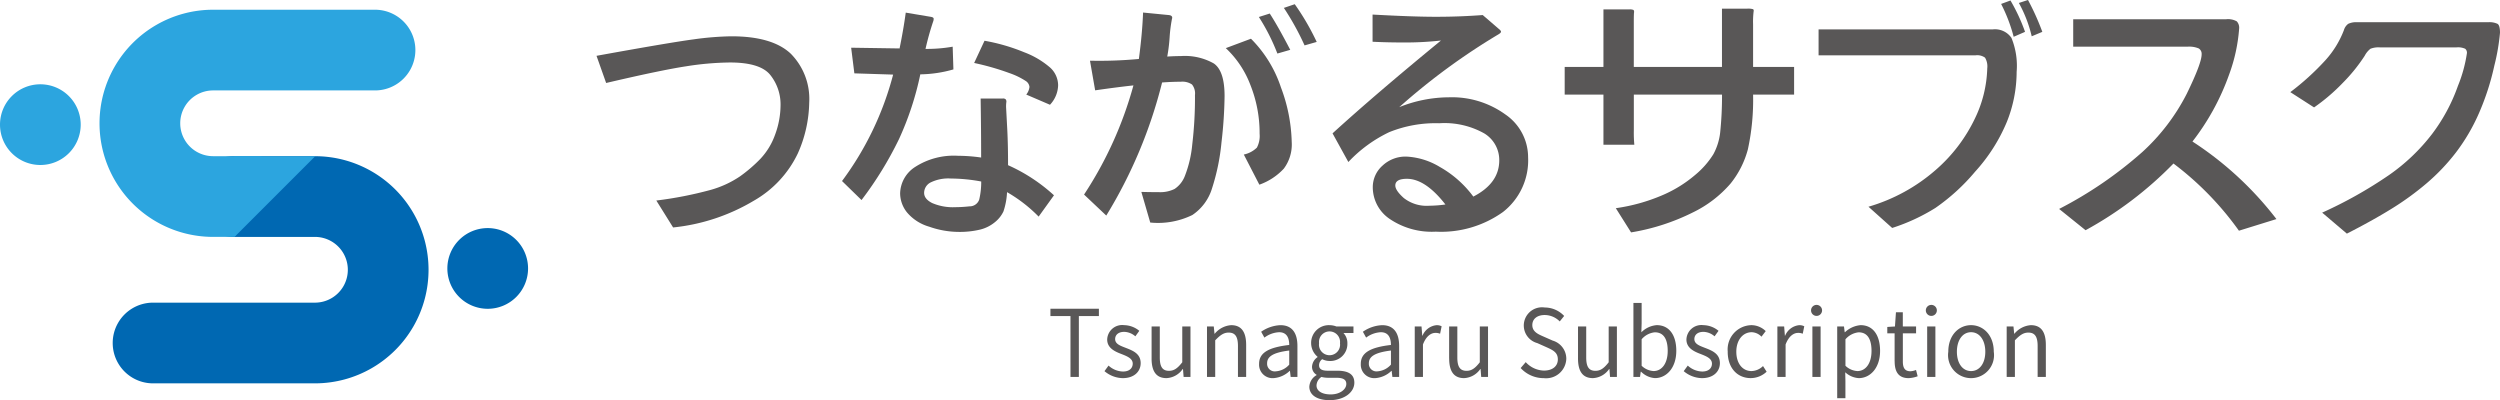 <svg xmlns="http://www.w3.org/2000/svg" xmlns:xlink="http://www.w3.org/1999/xlink" width="298.68" height="47.805" viewBox="0 0 298.68 47.805"><defs><clipPath id="a"><rect width="298.68" height="47.804" fill="none"/></clipPath></defs><g clip-path="url(#a)"><path d="M47.613,5.23Q56.405,3.636,59.18,3.268a35.962,35.962,0,0,1,4.544-.37q4.9,0,7.1,2.082a7.679,7.679,0,0,1,2.2,5.857,15.445,15.445,0,0,1-1.359,6.049,12.868,12.868,0,0,1-5.251,5.65,23.456,23.456,0,0,1-9.65,3.2l-2.006-3.217a46,46,0,0,0,6.432-1.254,12.055,12.055,0,0,0,3.571-1.637,17.612,17.612,0,0,0,2.449-2.109,8.245,8.245,0,0,0,1.741-2.878,10.255,10.255,0,0,0,.65-3.613A5.628,5.628,0,0,0,68.43,7.59q-1.165-1.565-4.883-1.564a35.218,35.218,0,0,0-5.239.458q-3,.458-9.545,1.991Z" transform="translate(23.654 1.439)" fill="#595757"/><path d="M80.517,7.793a14.965,14.965,0,0,1-3.955.59A36.148,36.148,0,0,1,74.025,16.1a42.706,42.706,0,0,1-4.486,7.3l-2.33-2.271A36.9,36.9,0,0,0,73.316,8.413l-4.633-.148L68.3,5.2l5.785.088q.471-2.3.738-4.279l2.98.5c.235.039.353.114.353.222a.835.835,0,0,1-.028.25,32.463,32.463,0,0,0-.944,3.363,17.775,17.775,0,0,0,3.245-.265ZM92.526,22.84,90.7,25.379a17.489,17.489,0,0,0-3.776-2.922,8.414,8.414,0,0,1-.427,2.3,3.631,3.631,0,0,1-1,1.269,4.437,4.437,0,0,1-1.771.9,10.487,10.487,0,0,1-2.655.28,10.7,10.7,0,0,1-3.438-.62,5.424,5.424,0,0,1-2.654-1.7,3.682,3.682,0,0,1-.828-2.286,3.858,3.858,0,0,1,1.8-3.157,8.524,8.524,0,0,1,5.134-1.329,19.48,19.48,0,0,1,2.745.208q0-3.247-.06-7.053h2.655a.425.425,0,0,1,.353.118.449.449,0,0,1,.06.338,4.287,4.287,0,0,0-.03.546l.147,2.774q.092,1.8.09,4.191a20.371,20.371,0,0,1,5.489,3.6m-8.7-1.651a20.285,20.285,0,0,0-3.615-.355,4.8,4.8,0,0,0-2.435.473,1.41,1.41,0,0,0-.766,1.238q0,.739.973,1.224a6.256,6.256,0,0,0,2.744.488,16.1,16.1,0,0,0,1.7-.1,1.193,1.193,0,0,0,1.165-.811,8.995,8.995,0,0,0,.238-2.154M84.233,4.37a22.607,22.607,0,0,1,4.736,1.373,10.229,10.229,0,0,1,3.1,1.829A2.884,2.884,0,0,1,93.027,9.7a3.52,3.52,0,0,1-.973,2.317L89.221,10.8a1.773,1.773,0,0,0,.383-.913.963.963,0,0,0-.443-.709,8.848,8.848,0,0,0-1.947-.943,30.99,30.99,0,0,0-4.219-1.211Z" transform="translate(33.389 0.499)" fill="#595757"/><path d="M96.471,6.591q.887-.058,1.623-.058a7.015,7.015,0,0,1,3.94.885q1.282.885,1.283,3.895a51.986,51.986,0,0,1-.368,5.517,25.587,25.587,0,0,1-1.135,5.519,5.874,5.874,0,0,1-2.347,3.172,9.324,9.324,0,0,1-5.031.9l-1.063-3.66q.914.029,2.1.03a3.869,3.869,0,0,0,1.872-.383,3.269,3.269,0,0,0,1.239-1.579,13.792,13.792,0,0,0,.871-3.733,46.982,46.982,0,0,0,.325-5.9,1.713,1.713,0,0,0-.355-1.268A2.059,2.059,0,0,0,98.065,9.6c-.671,0-1.407.028-2.214.088a56.521,56.521,0,0,1-6.668,15.9l-2.655-2.509a45.5,45.5,0,0,0,5.9-13.042q-1.917.207-4.574.59l-.618-3.541a51.227,51.227,0,0,0,5.842-.207q.413-3.128.5-5.547l3.009.295c.314.019.473.129.473.325a.506.506,0,0,1-.03.148,17.029,17.029,0,0,0-.28,2.212,19.48,19.48,0,0,1-.281,2.272m10-2.124a14.779,14.779,0,0,1,3.585,5.827,19.676,19.676,0,0,1,1.284,6.507,4.816,4.816,0,0,1-.944,3.187,7.3,7.3,0,0,1-2.922,1.917l-1.858-3.6a3.177,3.177,0,0,0,1.563-.828,2.979,2.979,0,0,0,.325-1.652A15.5,15.5,0,0,0,106.4,9.984a11.7,11.7,0,0,0-2.937-4.4Zm4.692,1.328-1.536.442a24.067,24.067,0,0,0-2.212-4.366l1.3-.413q.945,1.446,2.45,4.338m3.157-.944-1.446.413A31.862,31.862,0,0,0,110.4.778l1.3-.442a29.146,29.146,0,0,1,2.627,4.514" transform="translate(42.986 0.166)" fill="#595757"/><path d="M114.326,12.229a16.035,16.035,0,0,1,5.93-1.181,10.9,10.9,0,0,1,6.758,2.051,6.2,6.2,0,0,1,2.714,5.121,7.816,7.816,0,0,1-3.009,6.536,12.716,12.716,0,0,1-8.027,2.345,8.957,8.957,0,0,1-5.5-1.521,4.574,4.574,0,0,1-2.021-3.791,3.428,3.428,0,0,1,1.151-2.567,4.015,4.015,0,0,1,2.877-1.091,8.523,8.523,0,0,1,3.983,1.239,12.722,12.722,0,0,1,4,3.54q3.1-1.592,3.1-4.336a3.716,3.716,0,0,0-1.8-3.218,9.7,9.7,0,0,0-5.37-1.208,14.773,14.773,0,0,0-5.975,1.063,16.283,16.283,0,0,0-4.884,3.568l-1.889-3.423q5.076-4.63,12.955-11.093a37.755,37.755,0,0,1-4.279.235q-2.212,0-3.895-.088V1.163q4.838.267,7.613.266t5.549-.207l1.917,1.652c.177.138.265.25.265.338s-.1.193-.295.31a77.424,77.424,0,0,0-11.862,8.705m5.517,11.626q-2.389-3.067-4.6-3.068-1.385,0-1.386.8,0,.59,1.018,1.5a4.43,4.43,0,0,0,3.053.916,14.464,14.464,0,0,0,1.917-.148" transform="translate(52.838 0.577)" fill="#595757"/><path d="M152.3,10.958h-4.9a27.868,27.868,0,0,1-.621,6.536,11.05,11.05,0,0,1-2.064,4.086,13.979,13.979,0,0,1-4.5,3.452,25.753,25.753,0,0,1-7.393,2.39L131,24.531a21.827,21.827,0,0,0,5.487-1.519,15.2,15.2,0,0,0,3.968-2.434,10.234,10.234,0,0,0,2.2-2.494,7.094,7.094,0,0,0,.811-2.582,42.009,42.009,0,0,0,.222-4.544H133.152v4.249a15.359,15.359,0,0,0,.06,1.741h-3.69v-5.99h-4.631v-3.3h4.631V.778h3.128a1.145,1.145,0,0,1,.428.058q.132.061.1.31t-.03,1.284V7.653h10.534V.69h3.038a2.2,2.2,0,0,1,.65.058c.1.04.129.144.09.31a10.23,10.23,0,0,0-.06,1.519V7.653h4.9Z" transform="translate(62.045 0.342)" fill="#595757"/><path d="M145.157,3.511h20.832A2.378,2.378,0,0,1,168.2,4.529a8.815,8.815,0,0,1,.62,4.058,16.109,16.109,0,0,1-1.181,6.005,20.57,20.57,0,0,1-3.776,5.915,24.053,24.053,0,0,1-4.751,4.338,22.981,22.981,0,0,1-5.162,2.39L151.117,24.7a21.177,21.177,0,0,0,8.039-4.4,18.877,18.877,0,0,0,4.677-6.137,14.6,14.6,0,0,0,1.476-5.99,2.04,2.04,0,0,0-.265-1.283,1.587,1.587,0,0,0-1.121-.281H145.157Zm24.667.295-1.358.591a19.243,19.243,0,0,0-1.5-3.926L168.083.06a21.43,21.43,0,0,1,1.741,3.746m2.066,0-1.269.531A15.554,15.554,0,0,0,169.086.355L170.177,0a29.9,29.9,0,0,1,1.712,3.806" transform="translate(72.112 -0.001)" fill="#595757"/><path d="M190.323,25.409,185.839,26.8a36.729,36.729,0,0,0-7.821-8.027,44.241,44.241,0,0,1-10.5,7.969L164.357,24.2a48.111,48.111,0,0,0,9.973-6.831,24.364,24.364,0,0,0,5.284-6.948q1.769-3.63,1.769-4.692a.754.754,0,0,0-.353-.708,2.944,2.944,0,0,0-1.329-.207H166.039V1.538H184.3a2.127,2.127,0,0,1,1.283.251,1.125,1.125,0,0,1,.28.87,20.1,20.1,0,0,1-1.193,5.474,28.67,28.67,0,0,1-4.383,8.012,40.288,40.288,0,0,1,10.031,9.264" transform="translate(81.651 0.763)" fill="#595757"/><path d="M182.81,10.126a30.62,30.62,0,0,0,4.176-3.791,11.431,11.431,0,0,0,2.227-3.615,1.433,1.433,0,0,1,.516-.753,2.19,2.19,0,0,1,1.078-.192h15.638a2.265,2.265,0,0,1,1.121.192c.2.129.295.482.295,1.063a24.918,24.918,0,0,1-.678,3.94,30.169,30.169,0,0,1-1.844,5.694,22.818,22.818,0,0,1-2.745,4.677,24.168,24.168,0,0,1-3.526,3.7,34.157,34.157,0,0,1-4.219,3.055q-2.272,1.4-5.281,2.935l-2.952-2.507a51.457,51.457,0,0,0,8-4.5,23.093,23.093,0,0,0,5.133-4.9,21.184,21.184,0,0,0,3.085-5.739,16.8,16.8,0,0,0,1.078-3.925.618.618,0,0,0-.208-.516,2.09,2.09,0,0,0-1.061-.162h-9.118a2.611,2.611,0,0,0-1.136.162,2.529,2.529,0,0,0-.693.841A20.029,20.029,0,0,1,189.1,9a22.719,22.719,0,0,1-3.452,2.952Z" transform="translate(90.818 0.881)" fill="#595757"/><path d="M86.238,25.519H83.843v-.877h5.791v.877H87.24v7.27h-1Z" transform="translate(41.653 12.241)" fill="#595757"/><path d="M88.159,31.449l.485-.665a2.619,2.619,0,0,0,1.735.709c.777,0,1.154-.422,1.154-.944,0-.621-.69-.886-1.337-1.142-.82-.311-1.714-.723-1.714-1.742a1.793,1.793,0,0,1,2.027-1.711,2.919,2.919,0,0,1,1.811.678l-.474.656a2.109,2.109,0,0,0-1.326-.534c-.744,0-1.088.4-1.088.865,0,.578.6.789,1.26,1.045.853.332,1.79.689,1.79,1.831,0,.977-.754,1.789-2.134,1.789a3.468,3.468,0,0,1-2.188-.834" transform="translate(43.796 12.893)" fill="#595757"/><path d="M91.919,29.876V26.058h.98v3.7c0,1.121.323,1.6,1.1,1.6.6,0,1.024-.3,1.585-1.021V26.058h.98v6.028h-.819l-.075-.943h-.034a2.49,2.49,0,0,1-1.94,1.087c-1.229,0-1.778-.822-1.778-2.353" transform="translate(45.664 12.945)" fill="#595757"/><path d="M96.341,26.111h.81l.087.865h.031a2.777,2.777,0,0,1,1.962-1.021c1.229,0,1.789.82,1.789,2.365v3.817h-.98V28.452c0-1.132-.334-1.609-1.111-1.609-.6,0-1.013.31-1.606.921v4.374h-.982Z" transform="translate(47.861 12.893)" fill="#595757"/><path d="M100.5,30.573c0-1.31,1.109-1.965,3.6-2.253,0-.778-.248-1.522-1.208-1.522a3.161,3.161,0,0,0-1.756.645l-.389-.7a4.325,4.325,0,0,1,2.308-.787c1.422,0,2.025.988,2.025,2.476v3.708h-.808l-.085-.723h-.033a3.092,3.092,0,0,1-1.941.867,1.609,1.609,0,0,1-1.712-1.709m3.6.1V28.985c-1.973.244-2.642.744-2.642,1.522a.91.91,0,0,0,1.036.964,2.359,2.359,0,0,0,1.606-.8" transform="translate(49.926 12.893)" fill="#595757"/><path d="M104.51,33.292a1.694,1.694,0,0,1,.862-1.365v-.046a1.091,1.091,0,0,1-.539-.986,1.478,1.478,0,0,1,.657-1.121v-.045a2.14,2.14,0,0,1-.765-1.621,2.112,2.112,0,0,1,2.2-2.152,2.324,2.324,0,0,1,.82.156h2.037v.777h-1.2a1.743,1.743,0,0,1,.474,1.244,2.034,2.034,0,0,1-2.134,2.1,1.989,1.989,0,0,1-.873-.211.9.9,0,0,0-.377.721c0,.389.236.654,1.024.654h1.142c1.359,0,2.049.445,2.049,1.432,0,1.121-1.154,2.087-2.965,2.087-1.434,0-2.414-.576-2.414-1.62m4.42-.311c0-.555-.421-.744-1.2-.744h-1.013a3.175,3.175,0,0,1-.754-.1,1.266,1.266,0,0,0-.593,1.022c0,.644.636,1.066,1.693,1.066,1.121,0,1.865-.611,1.865-1.244m-.754-4.874a1.259,1.259,0,1,0-2.5,0,1.262,1.262,0,1,0,2.5,0" transform="translate(51.919 12.893)" fill="#595757"/><path d="M108.617,30.573c0-1.31,1.108-1.965,3.6-2.253,0-.778-.248-1.522-1.206-1.522a3.166,3.166,0,0,0-1.757.645l-.388-.7a4.325,4.325,0,0,1,2.308-.787c1.42,0,2.024.988,2.024,2.476v3.708h-.808l-.085-.723h-.031a3.1,3.1,0,0,1-1.943.867,1.607,1.607,0,0,1-1.711-1.709m3.6.1V28.985c-1.973.244-2.64.744-2.64,1.522a.91.91,0,0,0,1.036.964,2.359,2.359,0,0,0,1.6-.8" transform="translate(53.96 12.893)" fill="#595757"/><path d="M112.923,26.111h.81l.087,1.1h.031a2.026,2.026,0,0,1,1.66-1.253,1.223,1.223,0,0,1,.624.132l-.183.889a1.342,1.342,0,0,0-.57-.1c-.486,0-1.09.355-1.477,1.386v3.874h-.982Z" transform="translate(56.099 12.893)" fill="#595757"/><path d="M115.668,29.876V26.058h.98v3.7c0,1.121.323,1.6,1.1,1.6.6,0,1.024-.3,1.584-1.021V26.058h.982v6.028H119.5l-.076-.943h-.033a2.49,2.49,0,0,1-1.94,1.087c-1.229,0-1.778-.822-1.778-2.353" transform="translate(57.463 12.945)" fill="#595757"/><path d="M121.381,31.771l.6-.7a3.027,3.027,0,0,0,2.176,1.01c1.036,0,1.661-.533,1.661-1.334,0-.831-.572-1.1-1.316-1.441l-1.142-.51a2.175,2.175,0,0,1,.883-4.252,3.192,3.192,0,0,1,2.329,1.01l-.528.656a2.526,2.526,0,0,0-1.8-.766c-.9,0-1.476.467-1.476,1.2,0,.789.69,1.088,1.3,1.355l1.133.5a2.258,2.258,0,0,1,1.627,2.176,2.412,2.412,0,0,1-2.684,2.31,3.726,3.726,0,0,1-2.771-1.211" transform="translate(60.301 12.193)" fill="#595757"/><path d="M125.955,29.876V26.058h.98v3.7c0,1.121.323,1.6,1.1,1.6.6,0,1.024-.3,1.584-1.021V26.058h.982v6.028h-.819l-.076-.943h-.033a2.49,2.49,0,0,1-1.94,1.087c-1.229,0-1.778-.822-1.778-2.353" transform="translate(62.573 12.945)" fill="#595757"/><path d="M131.294,32.4h-.042l-.087.621h-.787V24.182h.982V26.6l-.033,1.088a2.9,2.9,0,0,1,1.832-.856c1.521,0,2.341,1.223,2.341,3.064,0,2.076-1.2,3.264-2.546,3.264a2.567,2.567,0,0,1-1.66-.766m3.181-2.476c0-1.332-.431-2.23-1.542-2.23a2.386,2.386,0,0,0-1.573.832v3.164a2.217,2.217,0,0,0,1.432.633c.97,0,1.682-.9,1.682-2.4" transform="translate(64.77 12.013)" fill="#595757"/><path d="M134.392,31.449l.485-.665a2.619,2.619,0,0,0,1.735.709c.777,0,1.154-.422,1.154-.944,0-.621-.69-.886-1.337-1.142-.82-.311-1.714-.723-1.714-1.742a1.792,1.792,0,0,1,2.025-1.711,2.913,2.913,0,0,1,1.811.678l-.473.656a2.109,2.109,0,0,0-1.326-.534c-.744,0-1.088.4-1.088.865,0,.578.6.789,1.26,1.045.852.332,1.79.689,1.79,1.831,0,.977-.754,1.789-2.134,1.789a3.468,3.468,0,0,1-2.188-.834" transform="translate(66.765 12.893)" fill="#595757"/><path d="M137.906,29.129a2.9,2.9,0,0,1,2.824-3.175,2.468,2.468,0,0,1,1.714.711l-.507.666a1.7,1.7,0,0,0-1.163-.534c-1.067,0-1.843.944-1.843,2.332s.732,2.31,1.811,2.31a2.038,2.038,0,0,0,1.379-.6l.431.677a2.793,2.793,0,0,1-1.9.765c-1.552,0-2.75-1.154-2.75-3.152" transform="translate(68.51 12.893)" fill="#595757"/><path d="M141.868,26.111h.81l.087,1.1h.031a2.026,2.026,0,0,1,1.66-1.253,1.223,1.223,0,0,1,.624.132l-.183.889a1.342,1.342,0,0,0-.57-.1c-.486,0-1.09.355-1.477,1.386v3.874h-.982Z" transform="translate(70.479 12.893)" fill="#595757"/><path d="M144.556,24.994a.658.658,0,0,1,1.316,0,.658.658,0,1,1-1.316,0m.16,1.92h.982V32.94h-.982Z" transform="translate(71.814 12.09)" fill="#595757"/><path d="M146.644,26.111h.81l.085.687h.033a3.081,3.081,0,0,1,1.865-.844c1.509,0,2.329,1.223,2.329,3.076,0,2.064-1.2,3.253-2.546,3.253a2.6,2.6,0,0,1-1.617-.7l.022,1.055V34.68h-.982Zm4.1,2.929c0-1.332-.431-2.23-1.542-2.23a2.408,2.408,0,0,0-1.573.832v3.164a2.235,2.235,0,0,0,1.432.633c.97,0,1.682-.9,1.682-2.4" transform="translate(72.851 12.893)" fill="#595757"/><path d="M151.516,30.784V27.445h-.874v-.766l.916-.055.118-1.7h.82v1.7h1.585v.822H152.5v3.362c0,.744.228,1.166.906,1.166a1.984,1.984,0,0,0,.668-.157l.195.756a3.548,3.548,0,0,1-1.078.223c-1.251,0-1.67-.811-1.67-2.01" transform="translate(74.837 12.381)" fill="#595757"/><path d="M153.718,24.994a.658.658,0,0,1,1.316,0,.658.658,0,1,1-1.316,0m.16,1.92h.982V32.94h-.982Z" transform="translate(76.365 12.09)" fill="#595757"/><path d="M155.511,29.129c0-2.009,1.283-3.175,2.717-3.175s2.717,1.166,2.717,3.175a2.747,2.747,0,1,1-5.433,0m4.42,0c0-1.388-.69-2.332-1.7-2.332s-1.693.944-1.693,2.332.68,2.31,1.693,2.31,1.7-.922,1.7-2.31" transform="translate(77.256 12.893)" fill="#595757"/><path d="M160.171,26.111h.81l.087.865h.031a2.777,2.777,0,0,1,1.962-1.021c1.229,0,1.789.82,1.789,2.365v3.817h-.98V28.452c0-1.132-.334-1.609-1.111-1.609-.6,0-1.013.31-1.606.921v4.374h-.982Z" transform="translate(79.571 12.893)" fill="#595757"/><path d="M33.16,39.607H13.817a4.821,4.821,0,1,1,0-9.642H33.16a3.927,3.927,0,0,0,0-7.854h-9.7a4.822,4.822,0,0,1,0-9.644h9.7a13.57,13.57,0,1,1,0,27.14" transform="translate(4.469 6.193)" fill="#0068b2"/><path d="M24.07,27.917H21.513a13.57,13.57,0,0,1,0-27.14H40.858a4.821,4.821,0,0,1,0,9.642H21.513a3.927,3.927,0,0,0,0,7.854h5.46c2.663,0-2.9,9.644-2.9,9.644" transform="translate(3.947 0.385)" fill="#2ca5df"/><path d="M9.642,11.549A4.821,4.821,0,1,1,4.821,6.728a4.821,4.821,0,0,1,4.821,4.821" transform="translate(0 3.342)" fill="#2ca5df"/><path d="M35.708,23.027a4.821,4.821,0,1,1,4.821,4.821,4.821,4.821,0,0,1-4.821-4.821" transform="translate(17.739 9.044)" fill="#0068b2"/><path d="M18.718,22.113V12.471H28.36Z" transform="translate(9.299 6.195)" fill="#2ca5df"/></g></svg>